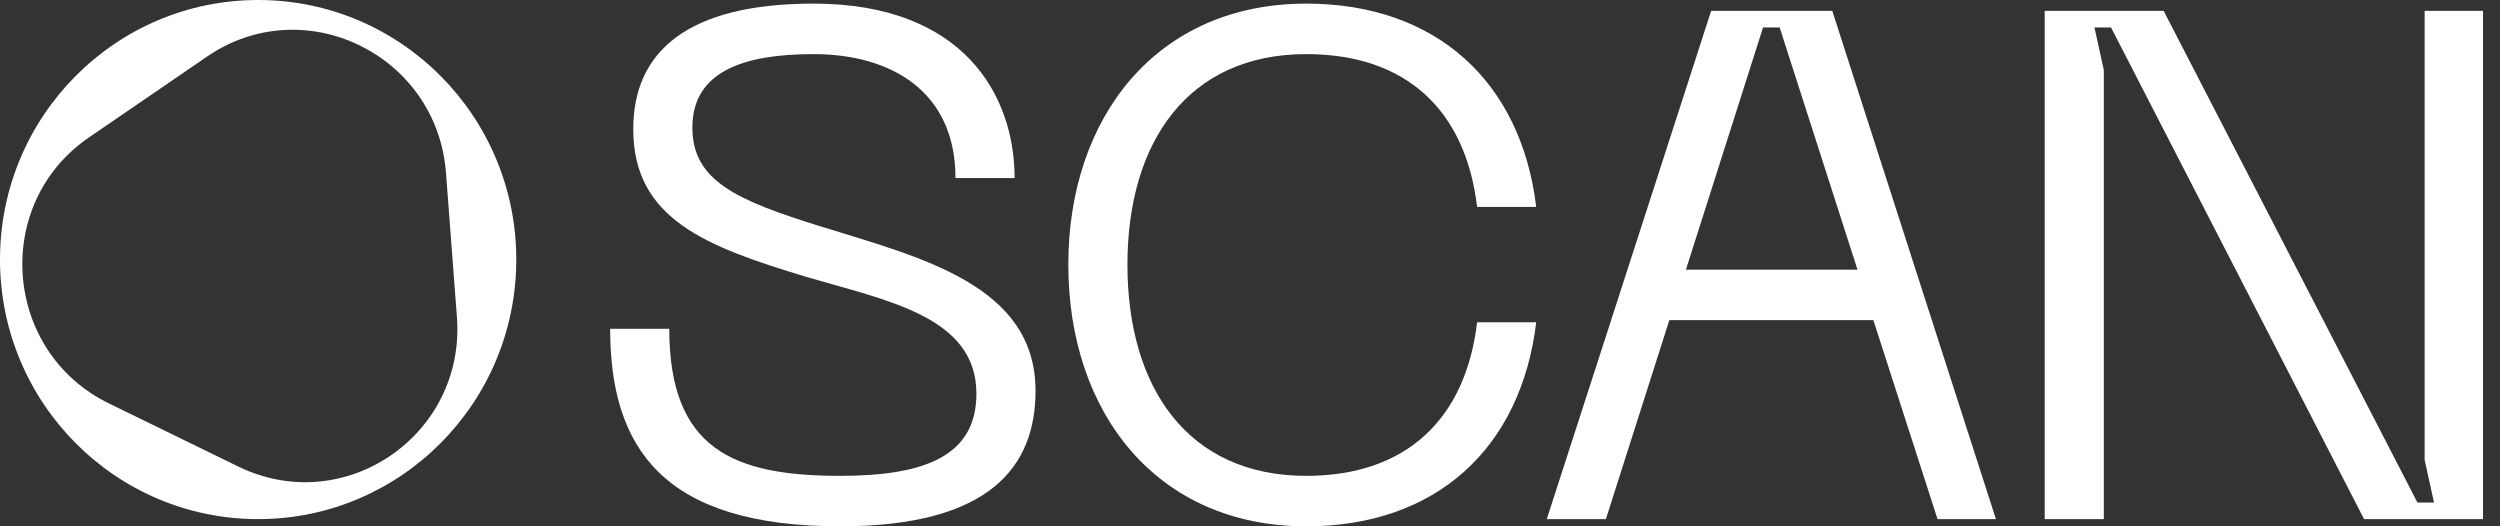 <svg width="76" height="16" viewBox="0 0 76 16" fill="none" xmlns="http://www.w3.org/2000/svg">
<rect x="0" y="0" width="76" height="16" fill="#333333" stroke="none"/>
<path fill-rule="evenodd" clip-rule="evenodd" d="M7.847 15.781C12.181 15.781 15.695 12.248 15.695 7.89C15.695 3.533 12.181 1.43141e-07 7.847 0C3.513 -3.0857e-08 -2.21819e-07 3.533 0 7.89C-3.3417e-07 12.248 3.513 15.781 7.847 15.781ZM7.242 14.182C10.469 15.757 14.164 13.228 13.89 9.632L13.558 5.256C13.286 1.661 9.253 -0.304 6.299 1.717L2.704 4.178C-0.25 6.2 0.09 10.693 3.315 12.266L7.242 14.182Z" fill="white"/>
<path d="M62.159 15.781V0.33H65.775L73.49 15.277H73.994L73.709 13.984V0.33H75.484V15.781H71.868L64.175 0.834H63.671L63.956 2.127V15.781H62.159Z" fill="white"/>
<path d="M58.901 15.781L56.95 9.732H50.748L48.819 15.781H47.022L52.019 0.33H55.701L60.676 15.781H58.901ZM51.252 8.198H56.468L54.101 0.834H53.597L51.252 8.198Z" fill="white"/>
<path d="M32.477 8.044C32.477 3.551 35.173 0.11 39.709 0.11C43.654 0.11 46.241 2.477 46.701 6.291H44.904C44.553 3.332 42.734 1.645 39.709 1.645C36.115 1.645 34.274 4.318 34.274 8.044C34.274 11.792 36.115 14.466 39.709 14.466C42.734 14.466 44.553 12.756 44.904 9.797H46.701C46.241 13.633 43.654 16 39.709 16C35.173 16 32.477 12.559 32.477 8.044Z" fill="white"/>
<path d="M31.48 11.88C31.48 14.181 30.099 16 25.541 16C20.149 16 18.549 13.611 18.549 9.995H20.346C20.346 13.655 22.297 14.466 25.541 14.466C28.171 14.466 29.683 13.83 29.683 11.967C29.683 9.622 26.965 9.14 24.511 8.417C21.464 7.496 19.251 6.663 19.251 3.924C19.251 1.557 20.916 0.11 24.73 0.11C29.288 0.11 30.844 2.894 30.844 5.414H29.047C29.047 2.784 27.097 1.645 24.73 1.645C22.604 1.645 21.048 2.171 21.048 3.88C21.048 5.502 22.407 6.094 24.949 6.883C27.973 7.825 31.48 8.658 31.48 11.88Z" fill="white"/>
</svg>
